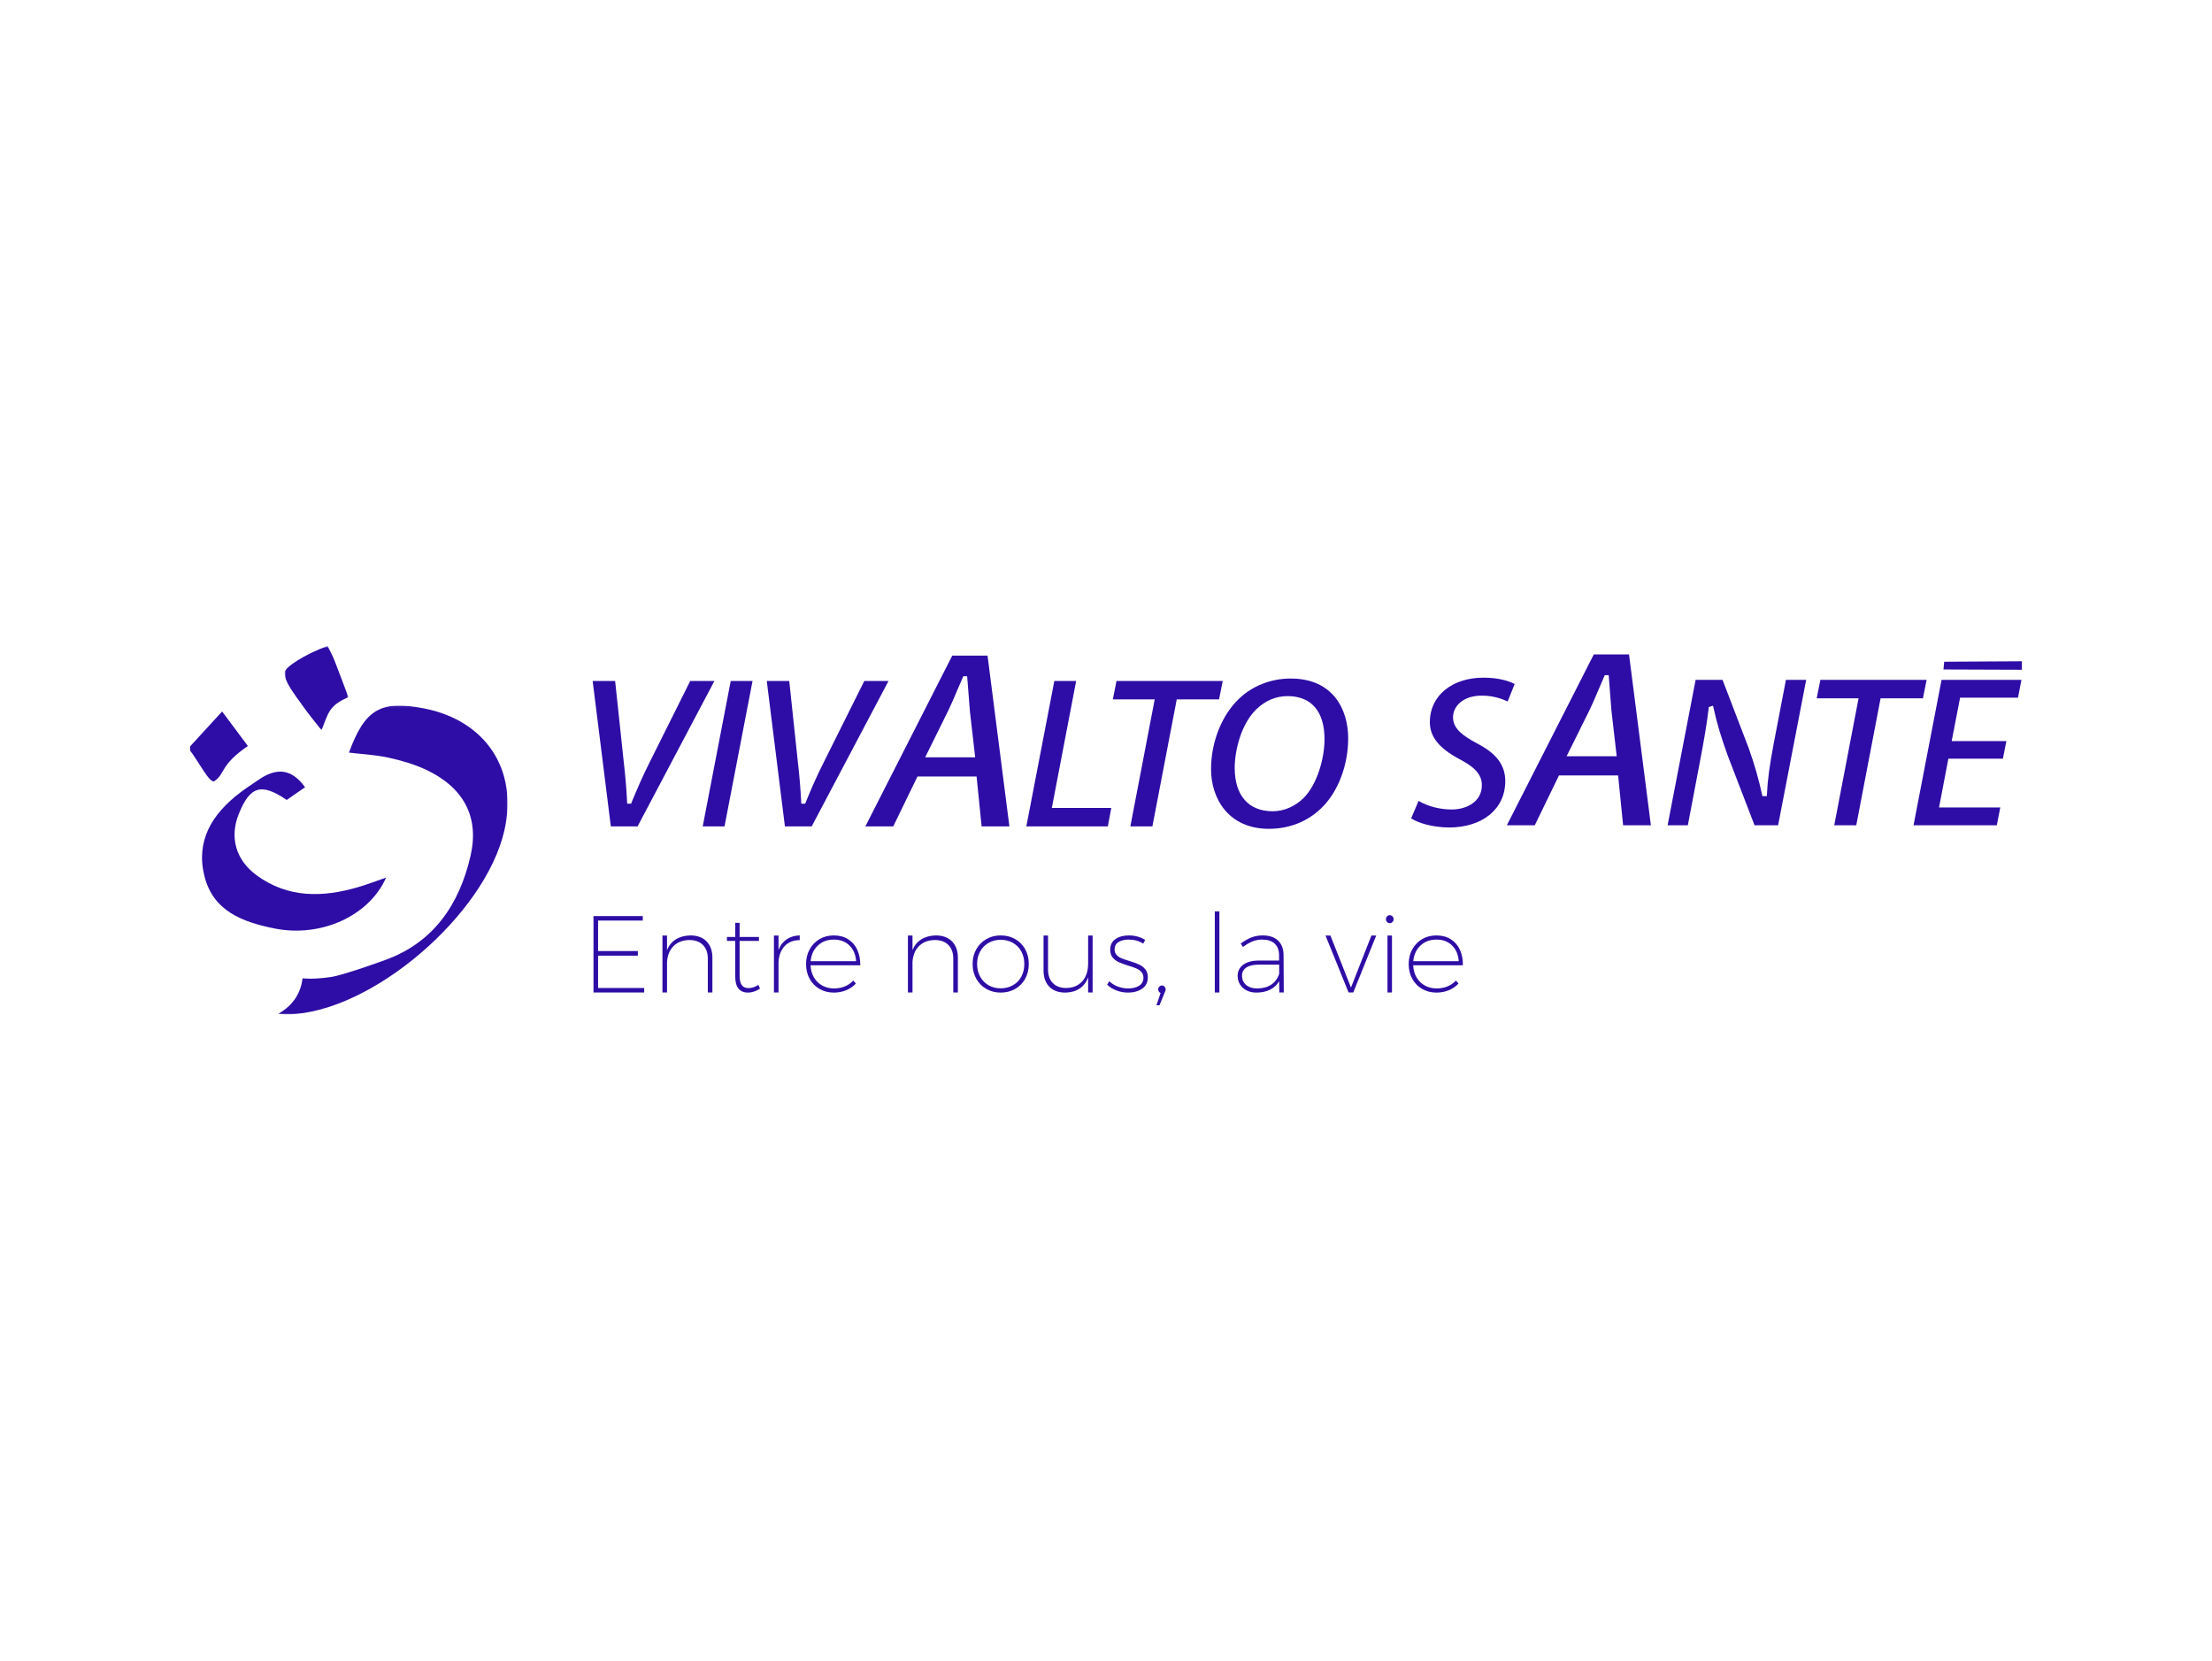 <svg xmlns="http://www.w3.org/2000/svg" xmlns:xlink="http://www.w3.org/1999/xlink" width="1024px" height="769px" viewBox="0 0 1024 769"><title>vivalto_sante_4</title><defs><polygon id="path-1" points="0.725 0.064 106.965 0.064 106.965 143 0.725 143"></polygon><polygon id="path-3" points="0.742 0.478 30.285 0.478 30.285 39.464 0.742 39.464"></polygon><polygon id="path-5" points="0 171.522 848 171.522 848 1 0 1"></polygon></defs><g id="vivalto_sante" stroke="none" stroke-width="1" fill="none" fill-rule="evenodd" transform="translate(0, 0)"><g id="Group-63" transform="translate(88, 298)"><path d="M90.726,108.205 C82.911,126.023 60.481,136.064 39.116,131.765 C24.441,128.835 10.737,123.791 6.667,107.645 C2.5,91.223 10.149,78.831 23.004,69.003 C25.838,66.839 28.84,64.864 31.811,62.86 C39.667,57.475 46.79,57.409 53.211,66.385 C50.293,68.408 47.425,70.384 44.727,72.268 C32.935,64.247 27.726,65.862 22.535,78.762 C18.211,89.504 21.088,100.018 30.775,107.128 C45.249,117.714 61.211,117.447 77.607,112.679 C81.84,111.455 85.976,109.849 90.726,108.205" id="Fill-1" fill="#2E0DA6"></path><path d="M350.96,30.954 C352.372,28.061 353.743,24.789 355.08,21.627 C355.957,19.57 356.818,17.547 357.682,15.619 L357.926,15.021 L359.72,15.021 L359.795,15.929 C360.171,20.725 360.65,26.965 361.007,31.295 L363.443,52.539 L340.284,52.539 L350.96,30.954 Z M325.512,84.499 L336.73,61.415 L364.091,61.415 L366.42,84.499 L379.276,84.499 L369.163,5.446 L352.835,5.446 L312.609,84.499 L325.512,84.499 Z" id="Fill-3" fill="#2E0DA6"></path><path d="M637.236,52.033 L647.953,30.448 C649.34,27.537 650.724,24.274 652.051,21.131 C652.916,19.074 653.78,17.023 654.634,15.104 L654.888,14.534 L656.692,14.534 L656.776,15.414 C657.136,20.239 657.603,26.469 657.969,30.796 L660.414,52.033 L637.236,52.033 Z M649.81,4.922 L609.559,84 L622.483,84 L633.701,60.909 L661.072,60.909 L663.389,84 L676.247,84 L666.125,4.922 L649.81,4.922 Z" id="Fill-5" fill="#2E0DA6"></path><path d="M0,47.477 C4.737,42.32 9.465,37.157 14.825,31.321 C19.734,37.89 23.325,42.724 26.747,47.292 C13.773,56.187 16.287,60.157 11.234,63.573 C9.061,64.816 3.748,54.155 0,49.421 L0,47.477 Z" id="Fill-7" fill="#2E0DA6"></path><g id="Group-11" transform="translate(40, 28.522)"><mask id="mask-2" fill="white"><use xlink:href="#path-1"></use></mask><g id="Clip-10"></g><path d="M0.725,142.783 C8.126,138.613 11.22,132.777 12.093,126.289 C12.093,126.289 16.711,126.978 25.274,125.685 C25.681,125.61 29.817,125.225 50.25,117.855 C72.918,109.702 84.753,91.783 89.843,69.566 C93.951,51.62 86.609,38.048 69.536,29.907 C64.004,27.287 57.949,25.514 51.912,24.184 C45.907,22.85 39.636,22.565 33.549,21.832 C40.857,1.851 48.133,-2.51 68.065,1.331 C96.832,6.87 111.935,29.697 105.492,57.879 C96.5,97.209 43.916,142.032 5.628,142.996 C4.344,143.024 3.048,142.915 0.725,142.783" id="Fill-9" fill="#2E0DA6" mask="url(#mask-2)"></path></g><g id="Group-14" transform="translate(43, 0.522)"><mask id="mask-4" fill="white"><use xlink:href="#path-3"></use></mask><g id="Clip-13"></g><path d="M17.849,39.464 C15.185,36.058 12.483,32.833 10.037,29.429 C4.505,21.693 0.757,17.081 0.742,12.811 C0.742,10.381 9.859,4.429 20.639,0.478 C21.709,2.688 22.943,4.877 23.848,7.194 C26.187,13.186 28.413,19.204 30.285,24.182 C21.096,28.071 20.958,31.774 17.849,39.464" id="Fill-12" fill="#2E0DA6" mask="url(#mask-4)"></path></g><path d="M231.528,17.188 L213.021,54.267 C209.267,61.663 206.571,68.097 204.389,73.391 L204.161,74.011 L202.345,74.011 L202.298,73.084 C201.956,66.334 201.474,60.936 200.726,54.443 L196.759,17.188 L186.358,17.188 L194.768,84.5 L207.16,84.5 L242.73,17.188 L231.528,17.188 Z" id="Fill-15" fill="#2E0DA6"></path><polygon id="Fill-17" fill="#2E0DA6" points="250.277 17.188 237.312 84.5 247.4 84.5 260.377 17.188"></polygon><path d="M287.764,84.499 L323.329,17.187 L312.113,17.187 L293.62,54.267 C289.849,61.653 287.144,68.096 284.985,73.387 L284.74,74.01 L282.933,74.01 L282.892,73.084 C282.536,66.333 282.084,60.936 281.325,54.442 L277.366,17.187 L266.959,17.187 L275.36,84.499 L287.764,84.499 Z" id="Fill-19" fill="#2E0DA6"></path><polygon id="Fill-21" fill="#2E0DA6" points="398.927 75.953 410.186 17.189 400.088 17.189 387.123 84.5 424.851 84.5 426.451 75.953"></polygon><polygon id="Fill-23" fill="#2E0DA6" points="435.278 84.499 445.479 84.499 456.747 25.713 476.34 25.713 478.043 17.187 428.866 17.187 427.169 25.713 446.549 25.713"></polygon><path d="M493.456,30.43 C497.611,26.35 502.642,24.203 508.021,24.203 C519.064,24.203 525.163,31.294 525.163,44.15 C525.163,52.869 521.838,64.992 515.488,71.357 C511.468,75.318 506.371,77.506 501.158,77.506 C489.977,77.506 483.581,70.174 483.581,57.409 C483.581,49.112 486.671,37.13 493.456,30.43 M499.364,85.628 C508.829,85.628 517.229,82.328 523.691,76.044 C531.371,68.665 536.112,56.316 536.112,43.752 C536.112,30.374 529.123,16.065 509.483,16.065 C500.441,16.065 491.715,19.469 485.569,25.442 C477.57,33.01 472.626,45.518 472.626,58.032 C472.626,71.783 480.882,85.628 499.364,85.628" id="Fill-25" fill="#2E0DA6"></path><polygon id="Fill-27" fill="#2E0DA6" points="812.023 8.295 811.694 11.877 848 12.008 848 8.082"></polygon><path d="M595.697,46.06 C589.635,42.741 584.648,39.554 584.648,33.997 C584.648,29.034 589.169,23.99 597.829,23.99 L598.258,23.99 C603.399,23.99 607.685,25.615 609.939,26.689 L613.177,18.605 C611.057,17.484 606.417,15.665 598.765,15.665 C584.128,15.665 573.912,24.1 573.912,36.163 C573.912,43.026 578.145,48.33 587.676,53.402 C593.85,56.664 598.001,59.971 598.001,65.45 C598.001,73.186 590.763,76.687 584.069,76.687 C578.577,76.687 573.057,75.253 568.696,72.707 L565.264,80.794 C568.474,82.898 574.889,84.912 582.722,85.021 C598.352,85.021 608.834,76.414 608.834,63.593 C608.834,56.151 604.799,50.756 595.697,46.06" id="Fill-29" fill="#2E0DA6"></path><path d="M729.929,70.504 L727.862,70.504 L727.709,69.759 C726.147,62.849 724.487,56.546 721.491,48.193 L709.418,16.693 L696.951,16.693 L683.98,84.001 L693.347,84.001 L698.823,55.203 C700.999,43.929 702.308,35.889 702.969,29.899 L703.047,29.254 L704.994,28.641 L705.251,29.686 C706.979,37.589 708.827,43.34 711.873,51.878 L724.237,84.001 L735.145,84.001 L748.129,16.693 L738.764,16.693 L733.072,46.318 C731.144,56.609 730.264,63.124 729.97,69.593 L729.929,70.504 Z" id="Fill-31" fill="#2E0DA6"></path><polygon id="Fill-33" fill="#2E0DA6" points="754.712 16.693 753.002 25.219 772.389 25.219 761.127 84.001 771.318 84.001 782.58 25.219 802.186 25.219 803.886 16.693"></polygon><polygon id="Fill-35" fill="#2E0DA6" points="836.386 84.001 837.989 75.751 809.642 75.751 813.962 53.154 839.207 53.154 840.807 45.033 815.487 45.033 819.388 24.916 846.195 24.916 847.789 16.692 810.8 16.692 797.829 84.001"></polygon><polygon id="Fill-37" fill="#2E0DA6" points="186.744 126.021 209.562 126.021 209.562 128.094 188.87 128.094 188.87 142.211 207.286 142.211 207.286 144.337 188.87 144.337 188.87 159.312 210.22 159.312 210.22 161.388 186.744 161.388"></polygon><path d="M239.083,137.732 C240.887,139.573 241.792,142.093 241.792,145.296 L241.792,161.386 L239.666,161.386 L239.666,145.7 C239.666,143.004 238.905,140.894 237.389,139.376 C235.871,137.857 233.761,137.1 231.065,137.1 C228.062,137.168 225.659,138.086 223.855,139.858 C222.052,141.627 221.03,144.05 220.792,147.119 L220.792,161.386 L218.669,161.386 L218.669,135.027 L220.792,135.027 L220.792,141.755 C221.669,139.595 223.029,137.942 224.865,136.796 C226.703,135.65 228.94,135.043 231.57,134.977 C234.775,134.977 237.28,135.894 239.083,137.732" id="Fill-39" fill="#2E0DA6"></path><path d="M263.849,159.565 C261.992,160.811 260.123,161.437 258.232,161.437 C256.344,161.437 254.895,160.82 253.883,159.59 C252.869,158.36 252.365,156.528 252.365,154.102 L252.365,137.505 L248.52,137.505 L248.52,135.682 L252.365,135.682 L252.365,129.158 L254.387,129.158 L254.387,135.682 L263.342,135.682 L263.342,137.505 L254.387,137.505 L254.387,153.848 C254.387,157.524 255.752,159.361 258.486,159.361 C260.039,159.361 261.554,158.854 263.038,157.843 L263.849,159.565 Z" id="Fill-41" fill="#2E0DA6"></path><path d="M276.168,136.772 C277.837,135.642 279.853,135.044 282.214,134.975 L282.214,137.151 C279.346,137.151 277.055,138.037 275.332,139.809 C273.613,141.578 272.634,144.017 272.399,147.12 L272.399,161.387 L270.272,161.387 L270.272,135.025 L272.399,135.025 L272.399,141.653 C273.24,139.527 274.5,137.902 276.168,136.772" id="Fill-43" fill="#2E0DA6"></path><path d="M304.602,136.721 C306.474,137.886 307.889,139.514 308.854,141.605 C309.815,143.697 310.278,146.089 310.244,148.788 L287.222,148.788 C287.326,150.913 287.845,152.786 288.791,154.404 C289.736,156.023 291.017,157.282 292.636,158.174 C294.254,159.066 296.076,159.514 298.102,159.514 C299.887,159.514 301.549,159.204 303.083,158.578 C304.618,157.955 305.926,157.053 307.006,155.87 L308.218,157.238 C306.972,158.587 305.469,159.624 303.716,160.35 C301.963,161.073 300.056,161.436 297.999,161.436 C295.538,161.436 293.328,160.873 291.371,159.743 C289.414,158.612 287.889,157.044 286.793,155.037 C285.697,153.03 285.15,150.76 285.15,148.23 C285.15,145.704 285.704,143.424 286.818,141.402 C287.93,139.379 289.458,137.801 291.396,136.671 C293.337,135.541 295.538,134.977 297.999,134.977 C300.529,134.977 302.73,135.556 304.602,136.721 L304.602,136.721 Z M308.322,146.915 C308.118,143.881 307.088,141.452 305.234,139.63 C303.378,137.811 300.967,136.899 297.999,136.899 C295.031,136.899 292.57,137.817 290.613,139.655 C288.656,141.496 287.542,143.913 287.272,146.915 L308.322,146.915 Z" id="Fill-45" fill="#2E0DA6"></path><path d="M352.717,137.732 C354.52,139.573 355.425,142.093 355.425,145.296 L355.425,161.386 L353.299,161.386 L353.299,145.7 C353.299,143.004 352.539,140.894 351.023,139.376 C349.505,137.857 347.394,137.1 344.699,137.1 C341.696,137.168 339.292,138.086 337.488,139.858 C335.685,141.627 334.664,144.05 334.426,147.119 L334.426,161.386 L332.303,161.386 L332.303,135.027 L334.426,135.027 L334.426,141.755 C335.303,139.595 336.662,137.942 338.499,136.796 C340.337,135.65 342.573,135.043 345.203,134.977 C348.409,134.977 350.914,135.894 352.717,137.732" id="Fill-47" fill="#2E0DA6"></path><path d="M381.96,136.67 C383.932,137.8 385.476,139.369 386.591,141.376 C387.702,143.383 388.259,145.653 388.259,148.179 C388.259,150.743 387.702,153.029 386.591,155.036 C385.476,157.043 383.932,158.611 381.96,159.742 C379.987,160.872 377.752,161.436 375.257,161.436 C372.793,161.436 370.576,160.872 368.603,159.742 C366.631,158.611 365.078,157.043 363.948,155.036 C362.818,153.029 362.254,150.743 362.254,148.179 C362.254,145.653 362.818,143.383 363.948,141.376 C365.078,139.369 366.631,137.8 368.603,136.67 C370.576,135.54 372.793,134.976 375.257,134.976 C377.752,134.976 379.987,135.54 381.96,136.67 M369.64,138.417 C367.987,139.359 366.687,140.684 365.745,142.387 C364.799,144.09 364.327,146.022 364.327,148.179 C364.327,150.374 364.799,152.331 365.745,154.05 C366.687,155.769 367.987,157.102 369.64,158.048 C371.293,158.99 373.165,159.463 375.257,159.463 C377.348,159.463 379.227,158.99 380.899,158.048 C382.567,157.102 383.867,155.769 384.793,154.05 C385.72,152.331 386.184,150.374 386.184,148.179 C386.184,146.022 385.72,144.09 384.793,142.387 C383.867,140.684 382.567,139.359 380.899,138.417 C379.227,137.472 377.348,136.999 375.257,136.999 C373.165,136.999 371.293,137.472 369.64,138.417" id="Fill-49" fill="#2E0DA6"></path><path d="M417.806,135.026 L417.806,161.385 L415.73,161.385 L415.73,154.353 C414.888,156.648 413.564,158.392 411.76,159.588 C409.954,160.787 407.756,161.401 405.157,161.435 C401.985,161.435 399.515,160.524 397.746,158.705 C395.974,156.883 395.088,154.353 395.088,151.116 L395.088,135.026 L397.164,135.026 L397.164,150.709 C397.164,153.411 397.906,155.518 399.39,157.033 C400.874,158.552 402.947,159.313 405.614,159.313 C408.783,159.244 411.262,158.198 413.05,156.175 C414.838,154.15 415.73,151.401 415.73,147.929 L415.73,135.026 L417.806,135.026 Z" id="Fill-51" fill="#2E0DA6"></path><path d="M434.553,136.898 C432.596,136.898 431.012,137.277 429.797,138.038 C428.582,138.795 427.975,139.935 427.975,141.45 C427.975,142.465 428.279,143.307 428.886,143.983 C429.493,144.656 430.251,145.179 431.162,145.549 C432.073,145.921 433.304,146.344 434.857,146.814 C436.71,147.39 438.194,147.928 439.309,148.435 C440.42,148.94 441.375,149.666 442.167,150.611 C442.959,151.554 443.357,152.803 443.357,154.353 C443.357,156.682 442.477,158.445 440.724,159.641 C438.971,160.84 436.795,161.438 434.199,161.438 C432.342,161.438 430.574,161.116 428.886,160.474 C427.198,159.835 425.749,158.943 424.534,157.794 L425.495,156.175 C426.641,157.255 427.984,158.082 429.518,158.655 C431.053,159.228 432.646,159.513 434.299,159.513 C436.322,159.513 438,159.093 439.334,158.251 C440.668,157.406 441.331,156.175 441.331,154.556 C441.331,153.476 441.021,152.59 440.395,151.901 C439.772,151.209 438.986,150.662 438.044,150.255 C437.098,149.851 435.834,149.412 434.249,148.94 C432.427,148.367 430.977,147.834 429.897,147.346 C428.817,146.857 427.89,146.15 427.114,145.22 C426.341,144.293 425.952,143.088 425.952,141.604 C425.952,139.412 426.769,137.759 428.407,136.644 C430.041,135.533 432.108,134.976 434.603,134.976 C437.368,134.976 439.882,135.668 442.142,137.051 L441.231,138.77 C439.274,137.524 437.048,136.898 434.553,136.898" id="Fill-53" fill="#2E0DA6"></path><path d="M451.096,158.679 C451.435,159.033 451.603,159.465 451.603,159.969 C451.603,160.273 451.526,160.595 451.375,160.93 C451.221,161.268 451.13,161.487 451.096,161.588 L448.771,167.305 L447.351,167.305 L449.274,161.641 C448.937,161.503 448.666,161.284 448.466,160.98 C448.262,160.677 448.163,160.342 448.163,159.969 C448.163,159.465 448.332,159.033 448.666,158.679 C449.005,158.325 449.409,158.147 449.882,158.147 C450.354,158.147 450.759,158.325 451.096,158.679" id="Fill-55" fill="#2E0DA6"></path><mask id="mask-6" fill="white"><use xlink:href="#path-5"></use></mask><g id="Clip-58"></g><polygon id="Fill-57" fill="#2E0DA6" mask="url(#mask-6)" points="474.367 161.387 476.496 161.387 476.496 123.844 474.367 123.844"></polygon><path d="M504.22,161.386 L504.17,156.173 C503.09,157.964 501.646,159.285 499.843,160.146 C498.039,161.007 495.973,161.436 493.647,161.436 C491.925,161.436 490.406,161.101 489.091,160.425 C487.776,159.752 486.756,158.831 486.032,157.666 C485.306,156.505 484.943,155.181 484.943,153.696 C484.943,151.502 485.82,149.773 487.573,148.509 C489.326,147.244 491.724,146.611 494.758,146.611 L504.12,146.611 L504.12,144.031 C504.085,141.774 503.412,140.018 502.094,138.771 C500.779,137.522 498.822,136.899 496.227,136.899 C494.639,136.899 493.14,137.193 491.724,137.785 C490.306,138.374 488.857,139.225 487.372,140.34 L486.361,138.718 C488.08,137.472 489.733,136.536 491.317,135.913 C492.905,135.287 494.639,134.977 496.53,134.977 C499.599,134.977 501.969,135.769 503.638,137.353 C505.31,138.94 506.158,141.116 506.192,143.881 L506.296,161.386 L504.22,161.386 Z M500.375,157.845 C502.128,156.73 503.393,155.046 504.17,152.785 L504.17,148.483 L494.962,148.483 C492.363,148.483 490.381,148.922 489.016,149.798 C487.651,150.678 486.969,151.959 486.969,153.646 C486.969,155.4 487.601,156.815 488.866,157.895 C490.131,158.975 491.825,159.514 493.95,159.514 C496.48,159.514 498.622,158.956 500.375,157.845 L500.375,157.845 Z" id="Fill-59" fill="#2E0DA6" mask="url(#mask-6)"></path><polygon id="Fill-60" fill="#2E0DA6" mask="url(#mask-6)" points="525.62 135.026 527.896 135.026 537.408 159.109 546.87 135.026 549.096 135.026 538.472 161.385 536.296 161.385"></polygon><path d="M556.609,126.147 C556.963,126.501 557.141,126.93 557.141,127.437 C557.141,127.979 556.963,128.423 556.609,128.777 C556.255,129.131 555.842,129.309 555.369,129.309 C554.896,129.309 554.483,129.131 554.129,128.777 C553.775,128.423 553.6,127.979 553.6,127.437 C553.6,126.93 553.775,126.501 554.129,126.147 C554.483,125.793 554.896,125.615 555.369,125.615 C555.842,125.615 556.255,125.793 556.609,126.147 L556.609,126.147 Z M554.308,161.385 L556.384,161.385 L556.384,135.026 L554.308,135.026 L554.308,161.385 Z" id="Fill-61" fill="#2E0DA6" mask="url(#mask-6)"></path><path d="M583.576,136.721 C585.448,137.886 586.863,139.514 587.825,141.605 C588.789,143.697 589.249,146.089 589.218,148.788 L566.196,148.788 C566.3,150.913 566.819,152.786 567.765,154.404 C568.71,156.023 569.991,157.282 571.61,158.174 C573.228,159.066 575.05,159.514 577.073,159.514 C578.861,159.514 580.523,159.204 582.057,158.578 C583.592,157.955 584.9,157.053 585.98,155.87 L587.192,157.238 C585.946,158.587 584.443,159.624 582.69,160.35 C580.937,161.073 579.03,161.436 576.973,161.436 C574.512,161.436 572.302,160.873 570.345,159.743 C568.388,158.612 566.863,157.044 565.767,155.037 C564.671,153.03 564.124,150.76 564.124,148.23 C564.124,145.704 564.678,143.424 565.792,141.402 C566.904,139.379 568.432,137.801 570.37,136.671 C572.311,135.541 574.512,134.977 576.973,134.977 C579.503,134.977 581.704,135.556 583.576,136.721 L583.576,136.721 Z M587.295,146.915 C587.092,143.881 586.062,141.452 584.208,139.63 C582.352,137.811 579.941,136.899 576.973,136.899 C574.005,136.899 571.541,137.817 569.587,139.655 C567.63,141.496 566.516,143.913 566.246,146.915 L587.295,146.915 Z" id="Fill-62" fill="#2E0DA6" mask="url(#mask-6)"></path></g></g></svg>